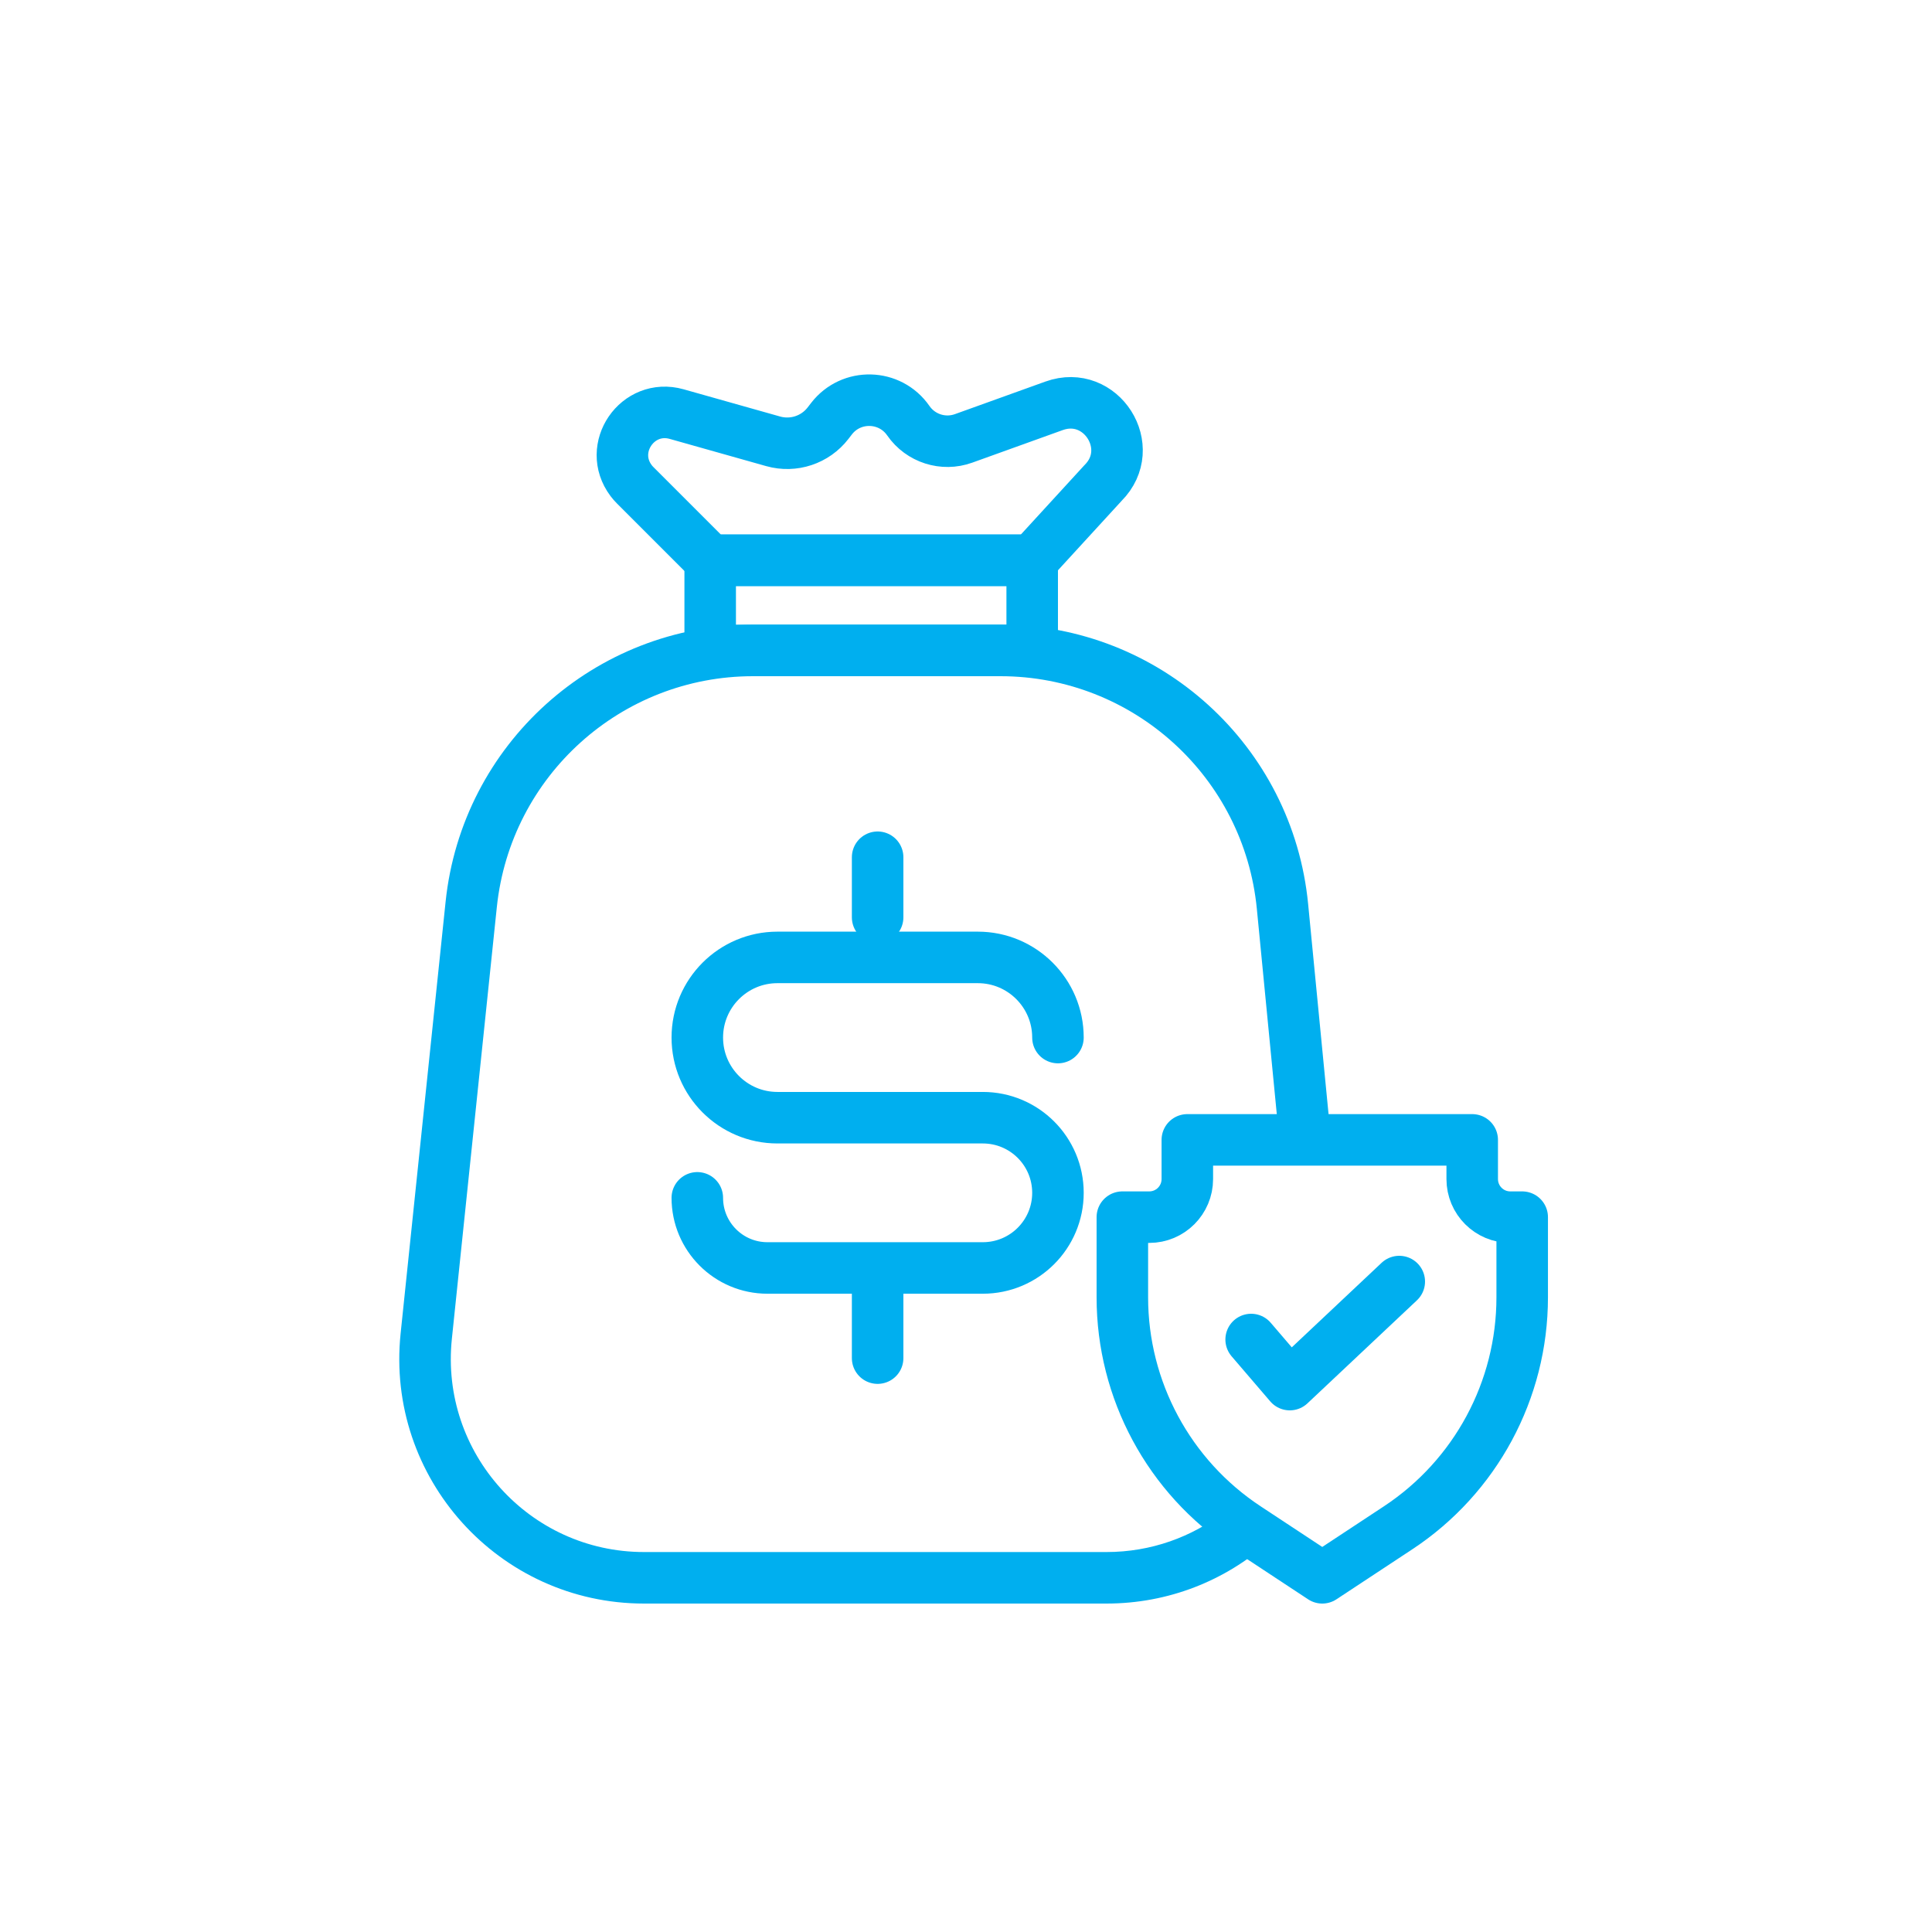 <svg width="150" height="150" viewBox="0 0 150 150" fill="none" xmlns="http://www.w3.org/2000/svg">
<path d="M82.139 80.556V80.556C82.139 77.119 79.353 74.333 75.917 74.333H60.361C56.925 74.333 54.139 77.119 54.139 80.556V80.556C54.139 83.992 56.925 86.778 60.361 86.778H76.306C79.528 86.778 82.139 89.389 82.139 92.611V92.611C82.139 95.833 79.528 98.444 76.306 98.444H59.584C56.577 98.444 54.139 96.007 54.139 93V93" stroke="#00AFEF" stroke-width="4" stroke-linecap="round" stroke-linejoin="round"/>
<path d="M68.139 66.556L68.139 71.222" stroke="#00AFEF" stroke-width="4" stroke-linecap="round" stroke-linejoin="round"/>
<path d="M68.139 99.222V105.444" stroke="#00AFEF" stroke-width="4" stroke-linecap="round" stroke-linejoin="round"/>
<rect x="55.139" y="43.5" width="25" height="7" stroke="#00AFEF" stroke-width="4" stroke-linecap="round" stroke-linejoin="round"/>
<path d="M49.305 37.666C49.195 37.556 49.092 37.437 48.998 37.312V37.312C47.102 34.784 49.497 31.293 52.538 32.151L60.029 34.264C61.605 34.709 63.294 34.149 64.293 32.85L64.552 32.514C66.079 30.529 69.096 30.604 70.522 32.663V32.663C71.475 34.041 73.237 34.605 74.813 34.037L81.837 31.509C85.491 30.193 88.385 34.754 85.639 37.5V37.5L80.139 43.5H55.139L49.305 37.666Z" stroke="#00AFEF" stroke-width="4" stroke-linecap="round" stroke-linejoin="round"/>
<path d="M87.139 94.5H89.227C90.86 94.5 92.184 93.176 92.184 91.543V88.5H114.302V91.543C114.302 93.176 115.626 94.5 117.259 94.5H118.183V100.725C118.183 107.93 114.562 114.654 108.546 118.62L102.661 122.5L96.776 118.62C90.76 114.654 87.139 107.93 87.139 100.725L87.139 94.5Z" stroke="#00AFEF" stroke-width="4" stroke-linecap="round" stroke-linejoin="round"/>
<path fill-rule="evenodd" clip-rule="evenodd" d="M58.467 48.5C46.174 48.5 35.869 57.787 34.596 70.013L31.104 103.531C29.936 114.743 38.73 124.5 50.002 124.5H85.906C90.753 124.5 95.144 122.695 98.481 119.744L96.776 118.62C96.185 118.231 95.618 117.815 95.074 117.374C92.549 119.329 89.375 120.5 85.906 120.5H50.002C41.103 120.5 34.161 112.797 35.083 103.946L38.574 70.428C39.636 60.239 48.223 52.5 58.467 52.5H77.674C87.97 52.5 96.584 60.317 97.581 70.565L99.324 88.5H103.343L101.562 70.178C100.366 57.88 90.03 48.5 77.674 48.5H58.467Z" fill="#00AFEF"/>
<path d="M97.139 104L100.139 107.5L108.639 99.5" stroke="#00AFEF" stroke-width="4" stroke-linecap="round" stroke-linejoin="round"/>
</svg>
